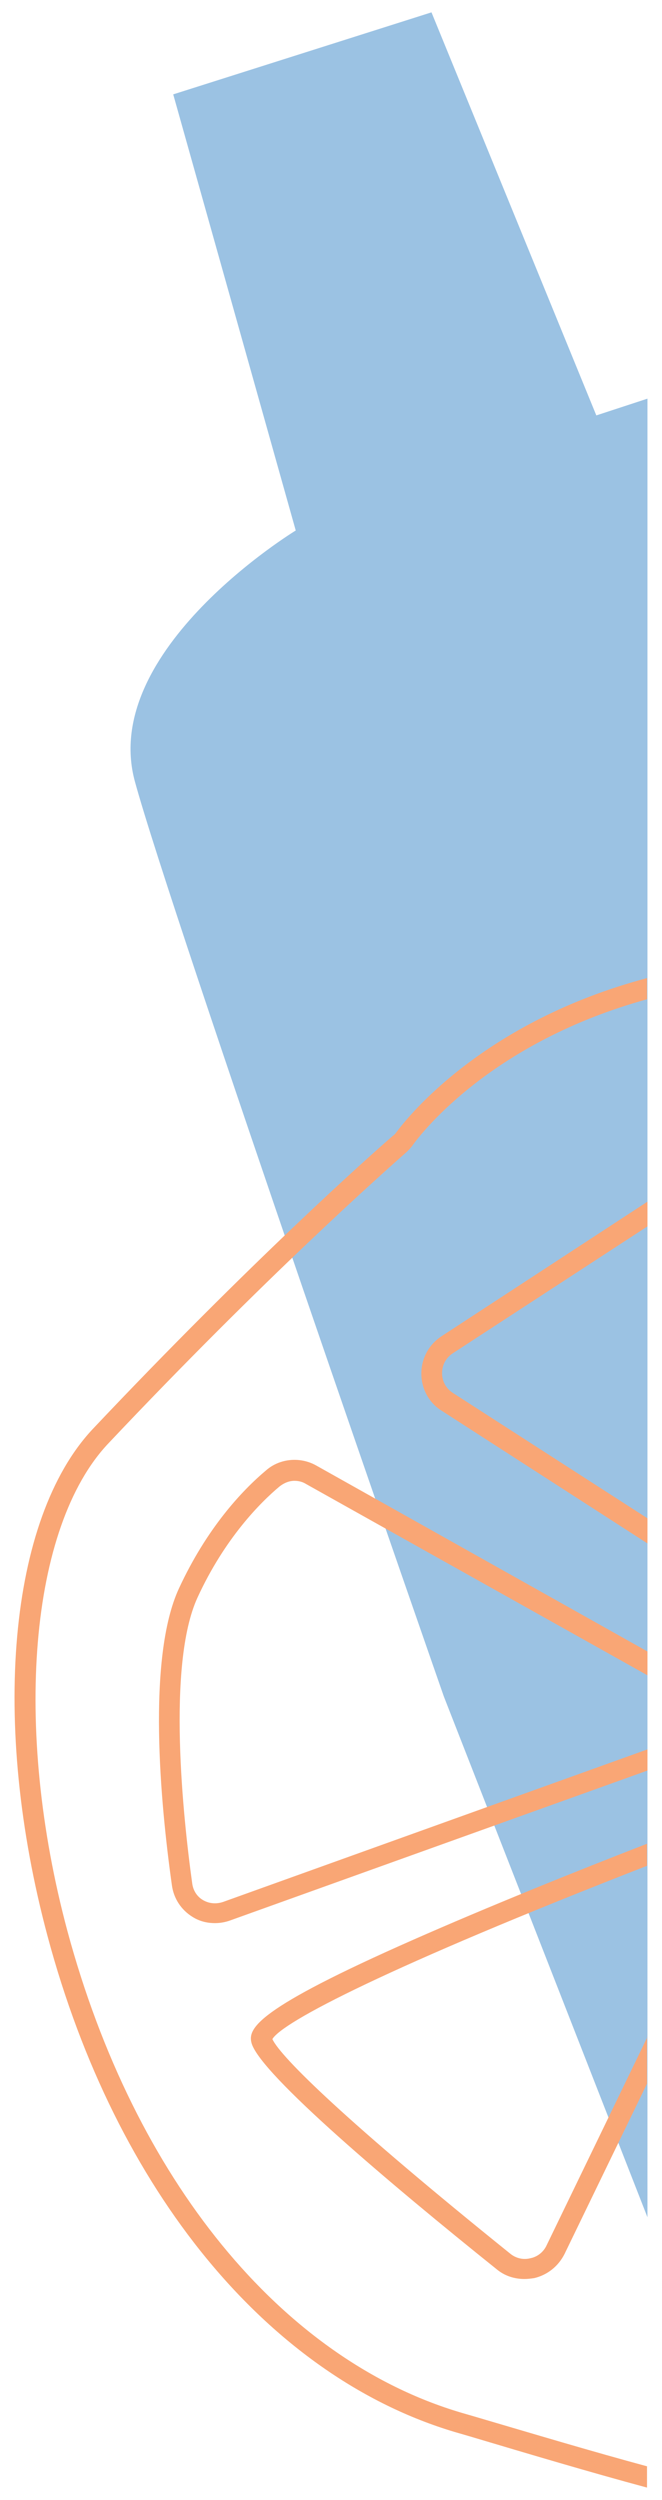 <?xml version="1.0" encoding="utf-8"?>
<!-- Generator: Adobe Illustrator 28.0.0, SVG Export Plug-In . SVG Version: 6.00 Build 0)  -->
<svg version="1.1" id="Layer_1" xmlns="http://www.w3.org/2000/svg" xmlns:xlink="http://www.w3.org/1999/xlink" x="0px" y="0px"
	 viewBox="0 0 150.2 566.9" style="enable-background:new 0 0 150.2 566.9;" xml:space="preserve">
<style type="text/css">
	.st0{opacity:0.89;fill-rule:evenodd;clip-rule:evenodd;fill:#8FBADF;}
	.st1{fill:#F9A675;}
</style>
<g>
	<path class="st0" d="M146.9,90.4l-11.6,3.8L97.9,2.8L39.3,21.4l27.8,98.9c0,0-44.6,27.1-36.5,56.9c8.1,29.8,70.1,207.5,70.1,207.5
		l46.2,118.1V90.4z"/>
	<path class="st1" d="M146.9,344.3l-44.1-28.4c-1.6-1-2.5-2.7-2.5-4.5c0-1.9,0.9-3.5,2.4-4.5l44.2-28.8v-5.6l-46.7,30.5
		c-2.9,1.9-4.6,5-4.6,8.5c0,3.4,1.7,6.6,4.6,8.4l46.7,30.1V344.3z"/>
	<path class="st1" d="M146.9,396.7l-96.3,34.6c-1.5,0.5-3.1,0.4-4.5-0.4c-1.4-0.8-2.3-2.2-2.5-3.9c-2-14.4-5.8-49.4,1.2-64.7
		c6.2-13.5,14.3-21.6,18.6-25.2c1-0.8,2.2-1.3,3.4-1.3c0.9,0,1.8,0.2,2.6,0.7l77.5,43.4v-5.4l-75.2-42.2c-3.6-2-8.2-1.6-11.3,1.1
		c-5.6,4.7-13.5,13.2-19.8,26.8c-7.3,15.8-4.2,48.9-1.6,67.3c0.4,3,2.1,5.6,4.7,7.2c1.6,1,3.3,1.4,5.1,1.4c1.1,0,2.3-0.2,3.4-0.6
		l94.7-34V396.7z"/>
	<path class="st1" d="M146.9,559.3c-12.6-3.4-25.6-7.3-39.2-11.3l-3.1-0.9c-40.8-12.1-74.1-52.9-89.3-109.2
		c-12.4-46.2-8.6-91.7,9.3-110.6c35.7-37.8,62.7-61.7,67.7-66.1l0,0c0.5-0.5,1-1,1.4-1.6c2.4-3.3,18.3-23.4,53.1-33v-4.8
		c-37.2,9.9-54.3,31.5-56.9,35c-0.2,0.3-0.5,0.6-0.8,0.8l0,0c-5.1,4.4-32.2,28.5-68.1,66.5C2,344.4-2.2,390.6,10.8,439.1
		c15.5,57.8,50.1,99.8,92.4,112.4l3.1,0.9c14.1,4.2,27.5,8.2,40.5,11.7V559.3z"/>
	<path class="st1" d="M146.9,461.9L124,509.2c-0.7,1.5-2.1,2.6-3.7,2.9c-1.6,0.4-3.3,0-4.6-1.1c-37-29.8-52-44.5-53.9-48.6
		c2.3-3.9,26-16.3,85-39.3v-5c-16,6.2-36.1,14.3-53.1,21.8c-35.6,15.7-37.6,20.1-36.6,23.5c2.2,7.1,31.4,31.8,55.6,51.2
		c1.8,1.5,4,2.2,6.3,2.2c0.7,0,1.5-0.1,2.2-0.2c3-0.7,5.5-2.7,6.9-5.5l18.7-38.6V461.9z"/>
</g>
</svg>
